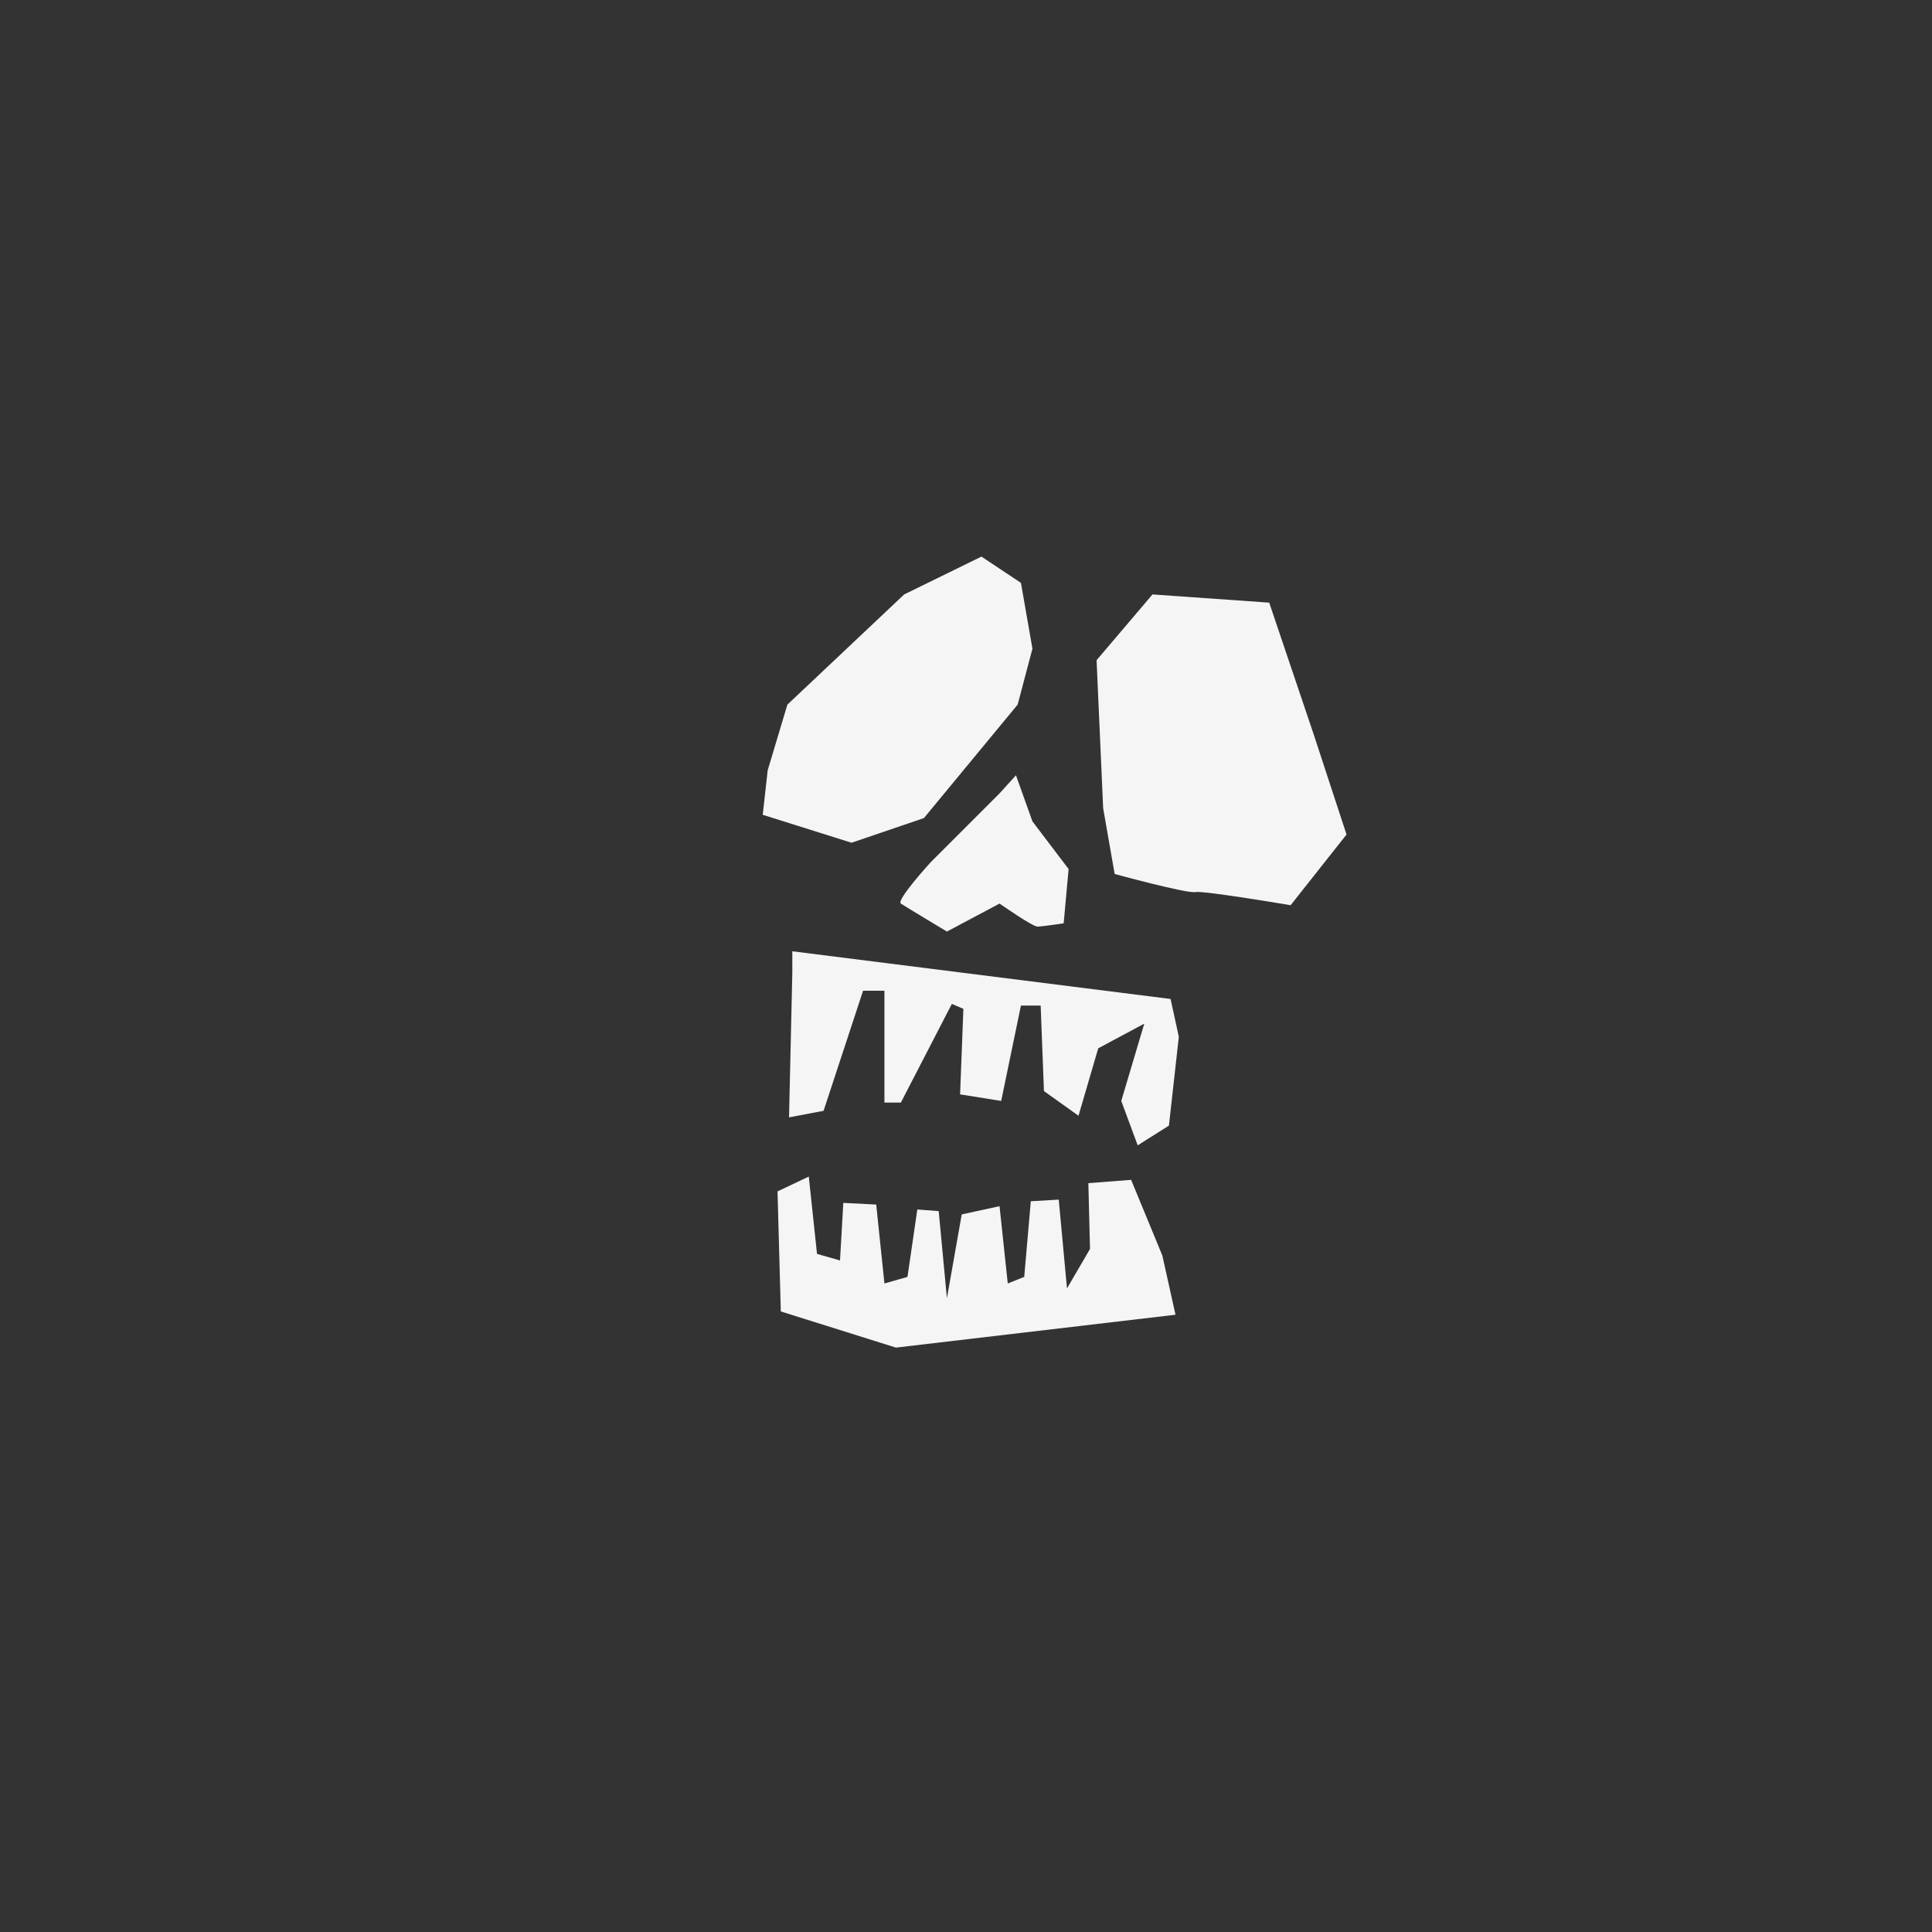 <?xml version="1.0" encoding="UTF-8"?>
<svg id="uuid-6f549276-8670-4541-a6ce-476ee0dfa555" data-name="Ebene 1" xmlns="http://www.w3.org/2000/svg" viewBox="0 0 576 576">
  <rect x="0" y="0" width="576" height="576" fill="#333333" stroke="none"/>
  <polygon points="269.57 177.22 234.75 210.07 228.87 229.68 227.4 242.92 253.88 251.25 275.45 243.9 303.4 210.07 307.81 193.4 304.38 173.78 292.61 165.94 269.57 177.22" style="fill: #f5f5f5;"/>
  <path d="m343.6,177.22l-16.67,19.61,1.96,44.13,3.43,19.61s21.57,5.88,24.02,5.39,28.44,3.92,28.44,3.92l16.67-21.08-9.81-29.91-13.24-39.22-34.81-2.45Z" style="fill: #f5f5f5;"/>
  <path d="m298,236.54l-20.59,20.59s-10.3,11.28-8.83,12.26c1.47.98,13.73,8.34,13.73,8.34l15.69-8.34s9.81,6.86,11.28,6.86,7.84-.98,7.84-.98l1.47-16.18-10.79-14.22-4.9-13.73-4.9,5.39Z" style="fill: #f5f5f5;"/>
  <polygon points="236.22 289.99 235.24 333.13 245.54 331.17 257.31 295.38 263.68 295.38 263.68 328.72 268.58 328.72 283.78 299.3 287.22 300.77 286.24 326.27 298.49 328.23 304.38 299.79 310.26 299.79 311.24 325.29 321.54 332.64 327.42 312.54 341.15 305.19 334.29 328.23 339.19 341.47 348.5 335.58 351.45 309.11 348.99 297.83 236.22 283.61 236.22 289.99" style="fill: #f5f5f5;"/>
  <polygon points="231.81 355.2 241.13 350.78 243.58 373.83 250.44 375.79 251.42 358.63 261.23 359.12 263.68 382.65 270.55 380.69 273.49 360.59 279.86 361.08 282.31 387.07 286.73 362.06 298 359.61 300.45 382.65 305.36 380.69 307.32 358.14 315.65 357.65 318.11 384.12 324.97 372.36 324.48 352.74 337.23 351.76 346.54 374.32 350.46 391.97 267.11 401.77 232.79 390.99 231.81 355.2" style="fill: #f5f5f5;"/>
</svg>